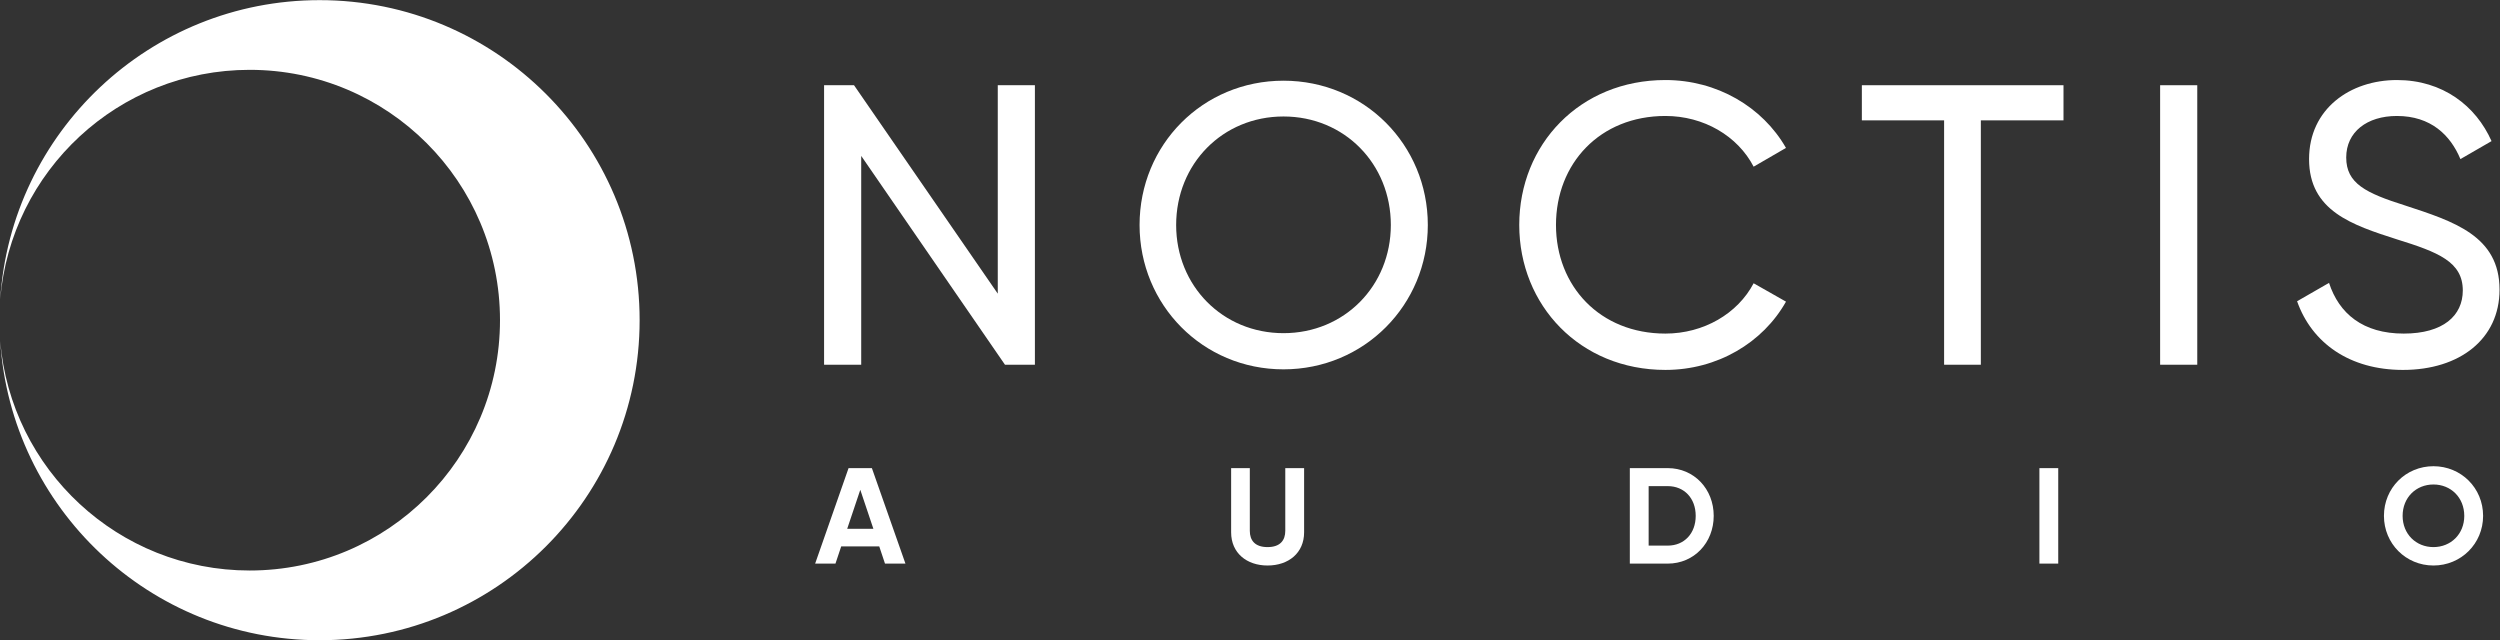 <svg id="Ebene_1" data-name="Ebene 1" xmlns="http://www.w3.org/2000/svg" viewBox="0 0 6753.94 1729.87"><rect x="0" y="0" width="6753.94" height="1729.87" fill="#333333" stroke="none"/><defs><style>.cls-1{fill:#fff;}</style></defs><path class="cls-1" d="M1728,865c0,477.48-387.07,864.62-864.62,864.62-458.63,0-833.84-357.08-862.76-808.35,28.56,347.15,319.29,620,673.94,620,373.5,0,676.23-302.8,676.23-676.3s-302.73-676.3-676.23-676.3c-354.65,0-645.38,272.88-673.94,620C29.53,357.37,404.74.37,863.37.37,1340.92.37,1728,387.44,1728,865Z"/><path class="cls-1" d="M2795.87,230.24v755.1H2715L2326.63,421.18V985.34H2226.31V230.24h80.9l388.34,563.09V230.24Z"/><path class="cls-1" d="M3078.62,607.91c0-217,170.78-389.9,388.83-389.9s389.9,172.93,389.9,389.9c0,215.89-171.86,389.9-389.9,389.9S3078.62,823.8,3078.62,607.91Zm678.83,0c0-165.41-125.67-293.23-290-293.23s-290,127.82-290,293.23c0,164.34,125.67,292.16,290,292.16S3757.45,772.25,3757.45,607.91Z"/><path class="cls-1" d="M4104.37,607.79c0-217.9,164-391.57,394.81-391.57,139.15,0,262.13,72.27,325.77,183.38l-87.38,50.7c-43.14-83.06-134.84-137-238.39-137-176.91,0-295.57,128.37-295.57,294.49,0,165.05,118.66,293.41,295.57,293.41,103.55,0,195.25-53.93,238.39-135.91L4825,814.91c-62.57,111.1-185.54,184.46-325.77,184.46C4268.33,999.37,4104.37,824.61,4104.37,607.79Z"/><path class="cls-1" d="M5574.69,325.17h-223.3V985.34h-99.24V325.17H5029.94V230.24h544.75Z"/><path class="cls-1" d="M5936.07,230.24v755.1H5835.74V230.24Z"/><path class="cls-1" d="M6205.76,813.83l86.3-49.62c27,83.06,91.69,137,201.72,137,106.79,0,159.65-48.54,159.65-116.5,0-77.67-66.88-103.56-178-138.07-120.81-38.84-237.31-76.59-237.31-216.82,0-135.92,111.1-213.59,237.31-213.59,124.05,0,213.59,70.12,255.66,165L6647,429.81c-27-64.73-79.83-116.51-171.52-116.51-80.9,0-137,43.15-137,112.19,0,70.11,52.85,96,158.57,129.45,131.6,43.14,255.65,82,255.65,227.6,0,132.69-106.79,216.83-261.05,216.83C6348.15,999.37,6245.68,927.09,6205.76,813.83Z"/><path class="cls-1" d="M2375.36,1476.17h-102.8l-15.48,46.43h-54.91l90.28-257.94h63l90.65,257.94h-55.27Zm-15.84-47.53-35.38-105.39-35.37,105.39Z"/><path class="cls-1" d="M3326,1438.22V1264.66h50.48v169.5c0,25.06,13.27,43.85,47.91,43.85s47.9-18.79,47.9-43.85v-169.5h50.85v173.56c0,55.64-42,89.54-98.75,89.54C3368,1527.76,3326,1493.86,3326,1438.22Z"/><path class="cls-1" d="M4629.71,1393.63c0,72.59-53.06,129-124.18,129H4403.09V1264.66h102.44C4576.65,1264.66,4629.71,1321,4629.71,1393.63Zm-48.64,0c0-47.54-30.95-80.33-75.54-80.33h-51.59V1474h51.59C4550.12,1474,4581.07,1441.16,4581.07,1393.63Z"/><path class="cls-1" d="M5560.48,1264.66V1522.6h-50.85V1264.66Z"/><path class="cls-1" d="M6440.41,1393.63c0-75.54,59.32-134.13,133.76-134.13s134.12,58.59,134.12,134.13c0,75.17-59.69,134.13-134.12,134.13S6440.41,1468.8,6440.41,1393.63Zm217,0c0-49.75-36.48-84.75-83.27-84.75s-83.28,35-83.28,84.75c0,49.38,36.48,84.38,83.28,84.38S6657.44,1443,6657.44,1393.63Z"/></svg>